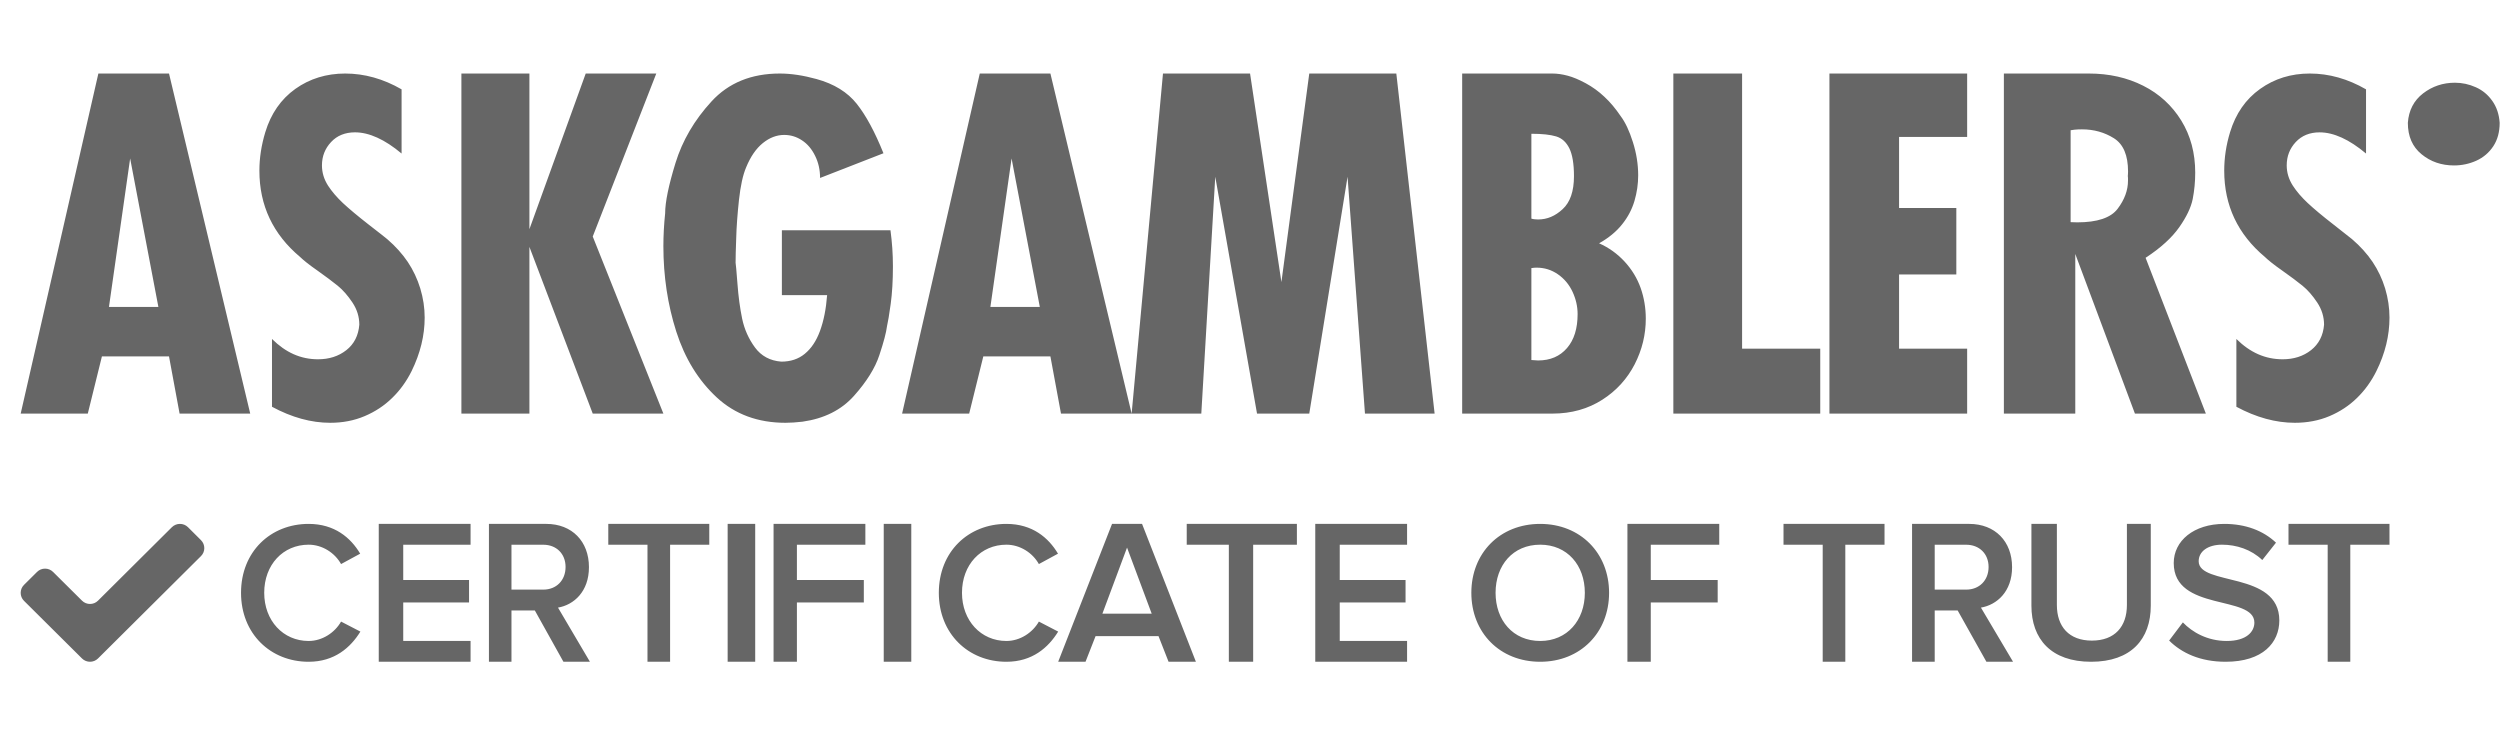 <svg width="136" height="40" viewBox="0 0 136 40" fill="none" xmlns="http://www.w3.org/2000/svg">
<path fill-rule="evenodd" clip-rule="evenodd" d="M113.634 4C114.735 4 115.72 4.223 116.593 4.665C117.466 5.105 118.155 5.739 118.663 6.56C119.168 7.381 119.42 8.325 119.42 9.391C119.42 9.888 119.373 10.368 119.283 10.828C119.19 11.288 118.946 11.799 118.551 12.362C118.159 12.92 117.547 13.486 116.72 14.024L119.999 22.5H116.14L112.895 13.816V22.5H109.011V4H113.634ZM107.013 4V7.448H103.309V11.316H106.424V14.932H103.309V18.968H107.013V22.5H99.521V4H107.013ZM94.77 4V18.968H99.021V22.5H91.03V4H94.77ZM28.8 4V12.468L31.863 4H35.702L32.245 12.866L36.088 22.5H32.245L28.8 13.43V22.5H25.1V4H28.8ZM113.26 7.037C113.106 7.037 112.966 7.043 112.865 7.054C112.764 7.066 112.727 7.076 112.642 7.085V12.085C112.727 12.091 112.851 12.096 113.006 12.096C114.089 12.096 114.826 11.851 115.199 11.358C115.573 10.865 115.763 10.354 115.763 9.824L115.763 9.726C115.763 9.686 115.762 9.659 115.76 9.645C115.756 9.622 115.753 9.6 115.753 9.583C115.753 9.536 115.757 9.496 115.761 9.465C115.765 9.432 115.766 9.389 115.766 9.332C115.766 8.45 115.513 7.848 115.001 7.523C114.489 7.2 113.909 7.037 113.26 7.037ZM16.79 28.5C18.197 28.5 19.079 29.25 19.594 30.12L18.554 30.685C18.217 30.077 17.535 29.631 16.79 29.631C15.401 29.631 14.373 30.717 14.373 32.249C14.373 33.76 15.401 34.869 16.79 34.869C17.535 34.869 18.217 34.413 18.554 33.814L19.605 34.359C19.069 35.228 18.197 36 16.79 36C14.719 36 13.112 34.477 13.112 32.249C13.112 30.011 14.719 28.5 16.79 28.5ZM25.599 28.5V29.634H21.936V31.552H25.516V32.773H21.936V34.866H25.599V36H20.604V28.5H25.599ZM10.224 28.677L10.935 29.386C11.174 29.624 11.174 30.014 10.935 30.25L5.331 35.822C5.092 36.059 4.701 36.059 4.462 35.822L1.304 32.684C1.065 32.447 1.065 32.057 1.304 31.819L2.016 31.112C2.254 30.874 2.648 30.874 2.886 31.112L4.462 32.677C4.701 32.915 5.093 32.915 5.331 32.677L9.353 28.677C9.595 28.441 9.984 28.441 10.224 28.677ZM18.78 4C19.822 4 20.851 4.286 21.846 4.86V8.352C20.934 7.585 20.079 7.199 19.311 7.199C18.775 7.199 18.336 7.376 18.01 7.728C17.682 8.078 17.514 8.503 17.514 8.996C17.514 9.382 17.623 9.751 17.845 10.098C18.05 10.414 18.32 10.73 18.653 11.045C18.992 11.359 19.452 11.746 20.038 12.203C20.628 12.659 20.97 12.929 21.065 13.009C21.513 13.395 21.887 13.811 22.183 14.25C22.478 14.694 22.705 15.174 22.864 15.694C23.022 16.218 23.102 16.742 23.102 17.278C23.102 18.255 22.863 19.225 22.39 20.189C22.113 20.746 21.763 21.232 21.335 21.647C20.909 22.065 20.41 22.395 19.838 22.637C19.267 22.88 18.638 23 17.964 23C16.931 23 15.874 22.71 14.796 22.128V18.44C15.543 19.178 16.356 19.545 17.303 19.545C17.903 19.545 18.417 19.381 18.841 19.048C19.264 18.715 19.498 18.255 19.547 17.664C19.547 17.238 19.424 16.834 19.175 16.46C18.925 16.084 18.657 15.777 18.369 15.542C18.081 15.309 17.717 15.038 17.274 14.723C16.831 14.415 16.515 14.164 16.326 13.98C14.851 12.741 14.111 11.18 14.111 9.286C14.111 8.59 14.22 7.891 14.433 7.189C14.74 6.178 15.286 5.394 16.066 4.836C16.848 4.278 17.761 4 18.78 4ZM9.194 4L13.612 22.5H9.77L9.194 19.389H5.544L4.776 22.5H1.125L5.351 4H9.194ZM7.08 8.62L5.927 16.698H8.616L7.08 8.62ZM29.719 28.5C31.117 28.5 32.039 29.452 32.039 30.854C32.039 32.187 31.213 32.907 30.355 33.054L32.092 36H30.651L29.095 33.209H27.824V36H26.598V28.5H29.719ZM38.585 28.5V29.634H36.453V36H35.223V29.634H33.091V28.5H38.585ZM41.083 28.5V36H39.584V28.5H41.083ZM47.076 28.5V29.634H43.352V31.552H46.992V32.773H43.352V36H42.082V28.5H47.076ZM49.574 28.5V36H48.075V28.5H49.574ZM54.749 28.5C56.158 28.5 57.039 29.25 57.555 30.12L56.515 30.685C56.177 30.077 55.495 29.631 54.749 29.631C53.362 29.631 52.332 30.717 52.332 32.249C52.332 33.76 53.362 34.869 54.749 34.869C55.495 34.869 56.177 34.413 56.515 33.814L57.565 34.359C57.029 35.228 56.158 36 54.749 36C52.679 36 51.072 34.477 51.072 32.249C51.072 30.011 52.679 28.5 54.749 28.5ZM29.56 29.634H27.824V32.075H29.56C30.26 32.075 30.767 31.578 30.767 30.842C30.767 30.119 30.26 29.634 29.56 29.634ZM42.421 4C43.037 4 43.702 4.102 44.42 4.3C45.378 4.564 46.108 5.017 46.611 5.652C47.114 6.287 47.596 7.183 48.06 8.337L44.612 9.681C44.612 9.241 44.523 8.839 44.341 8.475C44.163 8.11 43.926 7.83 43.629 7.635C43.336 7.439 43.011 7.34 42.661 7.34C42.254 7.34 41.866 7.487 41.498 7.784C41.132 8.08 40.828 8.52 40.589 9.106C40.415 9.513 40.285 10.102 40.2 10.876C40.117 11.649 40.066 12.34 40.05 12.948C40.027 13.564 40.016 14.013 40.016 14.294C40.03 14.35 40.063 14.729 40.117 15.428C40.169 16.128 40.254 16.765 40.373 17.338C40.493 17.911 40.725 18.43 41.067 18.898C41.411 19.367 41.89 19.626 42.504 19.673C43.007 19.673 43.434 19.533 43.779 19.248C44.126 18.963 44.401 18.564 44.606 18.009C44.809 17.456 44.938 16.813 44.995 16.057H42.534V12.528H48.442C48.53 13.2 48.575 13.811 48.575 14.492C48.575 15.261 48.534 15.952 48.454 16.533C48.374 17.115 48.306 17.52 48.252 17.751C48.211 18.087 48.073 18.611 47.837 19.319C47.604 20.027 47.141 20.767 46.455 21.536C45.769 22.304 44.835 22.773 43.653 22.94C43.312 22.979 43.004 23 42.732 23C41.233 23 39.983 22.54 38.986 21.615C37.988 20.69 37.256 19.496 36.788 18.035C36.322 16.573 36.088 15.025 36.088 13.392C36.088 12.816 36.12 12.22 36.184 11.604C36.184 10.994 36.373 10.082 36.748 8.863C37.122 7.648 37.774 6.532 38.705 5.519C39.633 4.507 40.873 4 42.421 4ZM57.142 4L61.561 22.5H57.718L57.142 19.389H53.492L52.723 22.5H49.074L53.299 4H57.142ZM55.03 8.62L53.877 16.698H56.566L55.03 8.62ZM62.128 28.5L65.057 36H63.57L63.023 34.605H59.599L59.052 36H57.565L60.495 28.5H62.128ZM70.551 28.5V29.634H68.172V36H66.849V29.634H64.558V28.5H70.551ZM76.545 28.5V29.634H72.882V31.552H76.462V32.773H72.882V34.866H76.545V36H71.55V28.5H76.545ZM61.311 29.789L59.97 33.384H62.653L61.311 29.789ZM68.003 4L69.709 15.346L71.224 4H75.96L78.043 22.5H74.254L73.307 9.614L71.224 22.5H68.382L66.11 9.614L65.351 22.5H61.561L63.266 4H68.003ZM83.787 28.5C85.972 28.5 87.534 30.087 87.534 32.249C87.534 34.413 85.972 36 83.787 36C81.59 36 80.041 34.413 80.041 32.249C80.041 30.087 81.59 28.5 83.787 28.5ZM83.787 29.631C82.303 29.631 81.359 30.75 81.359 32.249C81.359 33.739 82.303 34.869 83.787 34.869C85.258 34.869 86.215 33.739 86.215 32.249C86.215 30.75 85.258 29.631 83.787 29.631ZM93.527 28.5V29.634H89.802V31.552H93.442V32.773H89.802V36H88.532V28.5H93.527ZM102.518 28.5V29.634H100.385V36H99.155V29.634H97.023V28.5H102.518ZM84.45 4C84.71 4 84.988 4.04 85.28 4.118C85.575 4.195 85.901 4.333 86.264 4.529C86.626 4.725 86.965 4.969 87.277 5.263C87.593 5.555 87.887 5.907 88.163 6.315C88.416 6.651 88.638 7.123 88.828 7.727C89.021 8.333 89.117 8.937 89.117 9.536C89.117 10.01 89.049 10.474 88.915 10.93C88.779 11.387 88.558 11.812 88.242 12.205C87.93 12.598 87.513 12.942 86.991 13.236C87.52 13.47 87.98 13.801 88.378 14.23C88.772 14.659 89.062 15.135 89.252 15.667C89.437 16.195 89.531 16.75 89.531 17.337C89.531 18.203 89.33 19.027 88.928 19.814C88.524 20.598 87.938 21.253 87.166 21.745C86.397 22.238 85.494 22.5 84.45 22.5H79.542V4H84.45ZM83.585 14.56C83.521 14.56 83.392 14.568 83.307 14.584V19.585C83.478 19.6 83.598 19.609 83.67 19.609C84.337 19.609 84.858 19.384 85.246 18.934C85.632 18.486 85.822 17.871 85.822 17.085C85.822 16.668 85.728 16.263 85.544 15.869C85.361 15.478 85.096 15.161 84.75 14.921C84.401 14.681 84.023 14.56 83.585 14.56ZM83.307 7.277V11.893C83.392 11.925 83.565 11.939 83.67 11.939C84.168 11.939 84.604 11.753 85.011 11.375C85.418 11 85.624 10.402 85.624 9.584C85.624 8.911 85.538 8.407 85.373 8.07C85.204 7.734 84.974 7.518 84.654 7.421C84.332 7.326 83.906 7.277 83.307 7.277ZM107.124 28.5C108.531 28.5 109.457 29.452 109.457 30.854C109.457 32.187 108.626 32.907 107.763 33.054L109.51 36H108.061L106.497 33.209H105.248V36H104.016V28.5H107.124ZM111.894 28.5V32.912C111.894 34.086 112.553 34.849 113.798 34.849C115.045 34.849 115.704 34.086 115.704 32.912V28.5H117.002V32.945C117.002 34.77 115.933 36 113.755 36C111.59 36 110.509 34.77 110.509 32.945V28.5H111.894ZM120.999 28.5C122.163 28.5 123.123 28.869 123.814 29.521L123.068 30.466C122.468 29.891 121.667 29.631 120.875 29.631C120.105 29.631 119.608 30 119.608 30.532C119.608 31.891 123.995 31.054 123.995 33.751C123.995 34.956 123.102 36 121.076 36C119.687 36 118.68 35.521 118.001 34.847L118.748 33.858C119.257 34.391 120.083 34.869 121.134 34.869C122.219 34.869 122.638 34.359 122.638 33.869C122.638 32.348 118.251 33.294 118.251 30.63C118.251 29.424 119.336 28.5 120.999 28.5ZM129.988 28.5V29.634H127.856V36H126.626V29.634H124.494V28.5H129.988ZM106.965 29.634H105.248V32.075H106.965C107.668 32.075 108.179 31.578 108.179 30.842C108.179 30.119 107.668 29.634 106.965 29.634ZM125.654 4C126.696 4 127.716 4.286 128.712 4.86V8.352C127.799 7.585 126.952 7.2 126.187 7.2C125.649 7.2 125.217 7.376 124.888 7.728C124.562 8.078 124.397 8.503 124.397 8.996C124.397 9.382 124.507 9.751 124.729 10.098C124.933 10.414 125.203 10.73 125.54 11.045C125.876 11.359 126.337 11.746 126.927 12.203C127.513 12.659 127.855 12.929 127.95 13.009C128.4 13.395 128.774 13.811 129.07 14.25C129.365 14.694 129.594 15.174 129.752 15.694C129.908 16.218 129.988 16.742 129.988 17.278C129.988 18.255 129.752 19.225 129.275 20.189C128.999 20.746 128.648 21.232 128.222 21.647C127.796 22.065 127.296 22.395 126.725 22.637C126.15 22.88 125.512 23 124.84 23C123.806 23 122.738 22.71 121.659 22.128V18.44C122.406 19.178 123.23 19.545 124.178 19.545C124.778 19.545 125.298 19.381 125.721 19.048C126.141 18.715 126.381 18.255 126.429 17.664C126.429 17.238 126.306 16.834 126.059 16.46C125.809 16.084 125.543 15.777 125.254 15.542C124.967 15.309 124.603 15.038 124.158 14.723C123.717 14.415 123.401 14.164 123.212 13.98C121.736 12.741 120.998 11.18 120.998 9.287C120.998 8.59 121.102 7.891 121.316 7.189C121.624 6.178 122.168 5.394 122.952 4.836C123.734 4.278 124.635 4 125.654 4ZM135.634 7.957C135.4 8.309 135.092 8.57 134.709 8.743C134.326 8.915 133.922 9 133.498 9C132.816 9 132.227 8.797 131.733 8.391C131.235 7.985 130.987 7.416 130.987 6.68C131.037 6 131.314 5.467 131.818 5.079C132.321 4.693 132.899 4.5 133.547 4.5C133.939 4.5 134.318 4.581 134.684 4.746C135.051 4.909 135.348 5.158 135.583 5.491C135.817 5.822 135.95 6.22 135.982 6.68C135.982 7.181 135.866 7.606 135.634 7.957Z" fill="black" fill-opacity="0.6"/>
</svg>
